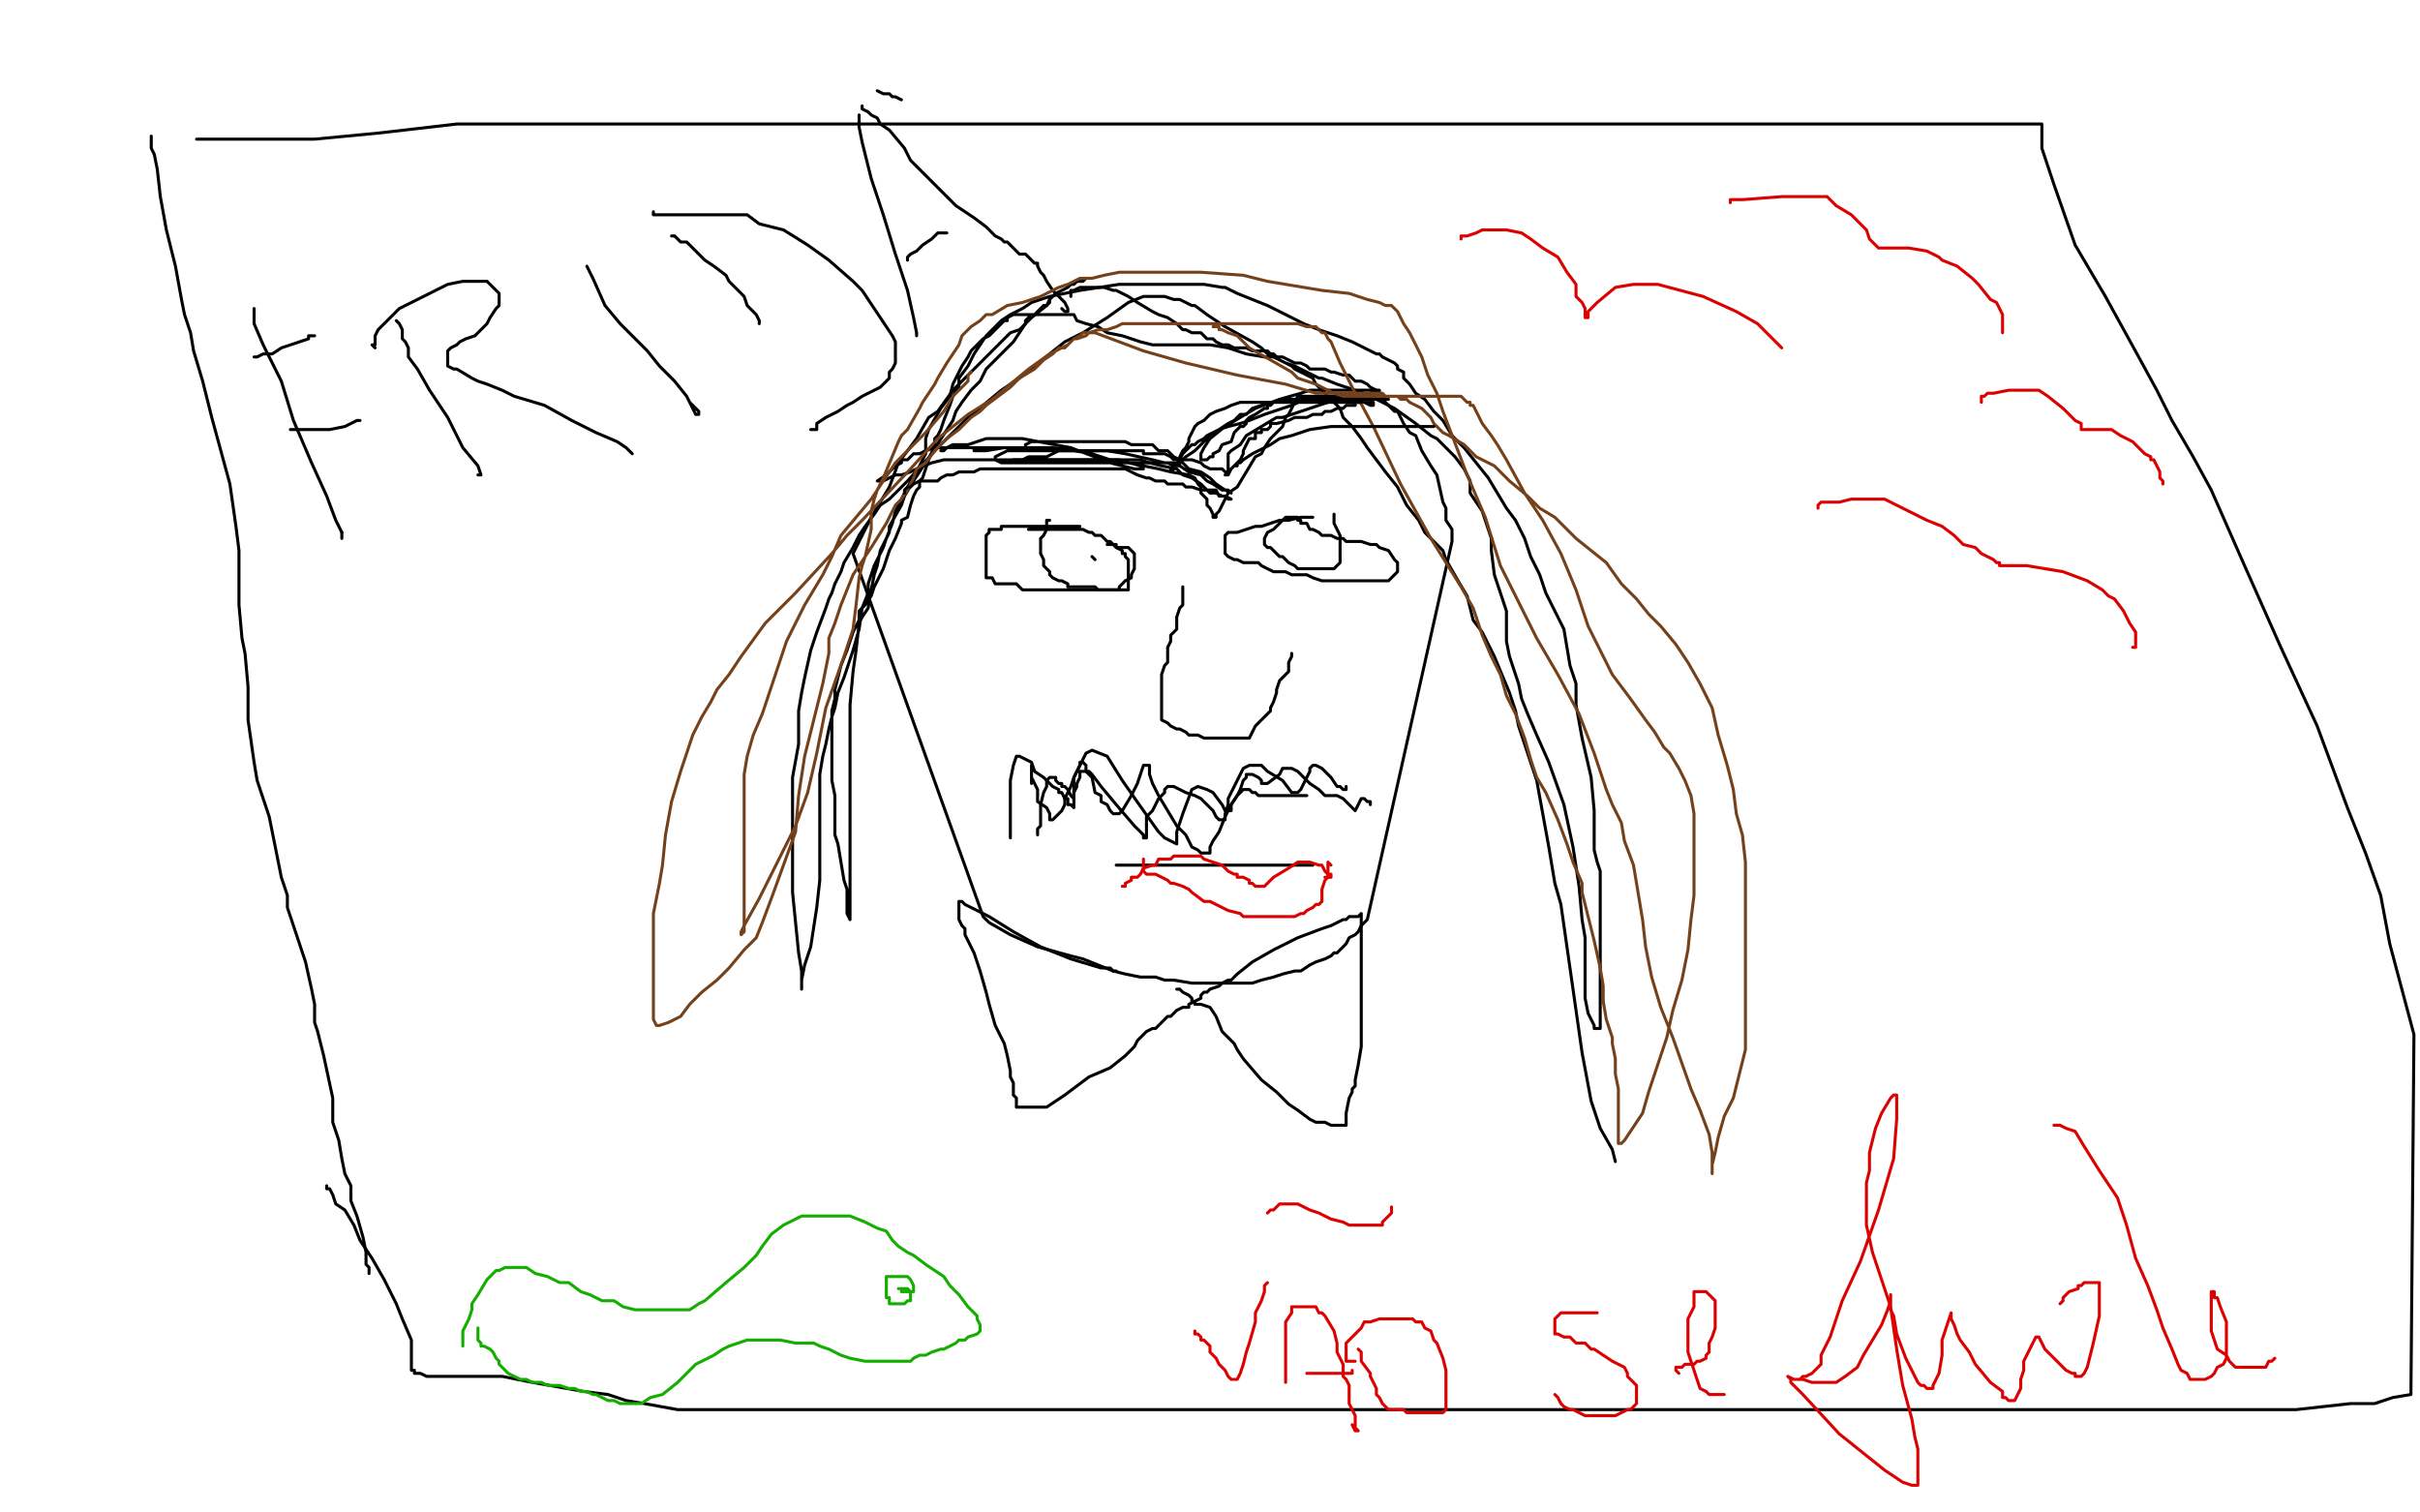 <?xml version="1.0" standalone="no"?>
<!DOCTYPE svg PUBLIC "-//W3C//DTD SVG 1.1//EN"
"http://www.w3.org/Graphics/SVG/1.1/DTD/svg11.dtd">

<svg width="800" height="500" version="1.1" xmlns="http://www.w3.org/2000/svg" xmlns:xlink="http://www.w3.org/1999/xlink" style="stroke-antialiasing: false"><desc>This SVG has been created on https://colorillo.com/</desc><rect x='0' y='0' width='800' height='500' style='fill: rgb(255,255,255); stroke-width:0' /><polyline points="50,45 50,46 50,46 50,47 50,47 50,49 50,49 51,51 51,51 52,56 52,56 53,65 53,65 55,76 55,76 58,88 58,88 60,99 60,99 61,104 63,110 64,116 67,126 70,138 73,149 76,160 78,174 79,182 79,190 79,200 80,211 81,216 82,227 82,238 84,252 85,258 89,270 91,280 93,290 95,296 95,300 98,309 101,318 103,327 104,332 104,335 104,338 105,341 107,349 110,363 110,371 111,374 112,377 113,383 114,388 116,392 116,397 118,402 120,409 121,414 121,416 121,418 122,419 122,420 122,421" style="fill: none; stroke: #000000; stroke-width: 1; stroke-linejoin: round; stroke-linecap: round; stroke-antialiasing: false; stroke-antialias: 0; opacity: 1.0"/>
<polyline points="65,46 66,46 66,46 68,46 68,46 77,46 77,46 88,46 88,46 104,46 104,46 125,44 125,44 151,41 164,41 193,41 223,41 237,41 254,41 288,41 319,41 348,41 373,41 395,41 414,41 432,41 452,41 474,41 488,41 515,41 538,41 557,41 573,41 590,41 602,41 612,41 622,41 643,41 656,41 661,41 669,41 673,41 675,41 675,43 675,44 675,46 675,49 677,55 679,61 686,81 696,98 707,118 713,129 718,139 725,151 731,162 742,187 754,214 766,240 776,267 782,282 787,296 790,312 798,342 797,461 791,462 788,463 785,464 781,464 777,464 759,466 734,466 702,466 689,466 646,466 609,466 548,466 512,466 490,466 440,466 426,466 395,466 387,466 368,466 348,466 336,466 324,466 312,466 298,466 266,466 260,466 255,466 251,466 248,466 247,466 246,466 242,466 240,466 233,466 224,466 213,464 207,463 201,461 193,460 176,457 166,455 159,455 148,455 145,455 143,455 141,455 139,454 137,454 137,453 136,453 136,451 136,449 136,447 136,443 133,436 131,431 127,423 123,416 119,410 117,405 114,400 111,398 110,395 109,393 108,393 108,392" style="fill: none; stroke: #000000; stroke-width: 1; stroke-linejoin: round; stroke-linecap: round; stroke-antialiasing: false; stroke-antialias: 0; opacity: 1.0"/>
<polyline points="359,92 358,93 358,93 357,93 357,93 356,93 356,93 355,94 355,94 354,94 354,94 353,95 353,95 351,96 349,97 347,99 346,101 341,105 339,107 337,109 334,110 332,112 328,116 325,119 321,123 315,129 310,136 307,138 303,145 297,153 294,161 288,171 282,183 325,303 327,305 334,309 343,313 354,316 358,317 363,319 368,321 372,322 377,323 382,323 385,324 388,324 394,325 398,325 403,325 408,325 414,325 417,324 421,323 424,322 428,321 430,321 433,319 435,318 438,317 440,316 441,315 442,315 443,314 445,312 446,310 448,309 449,308 450,306 452,304 480,179 480,175 478,172 478,168 477,166 475,157 473,154 470,149 468,144 466,143 464,140 463,138 462,136 461,136 460,135 458,133 457,131 455,129 453,128 452,127 450,126 448,126 446,124 444,124 441,123 440,123 438,122 436,122 433,122 432,121 430,120 428,120 426,119 424,118 423,118 422,118 421,117 420,117 419,116 418,116 416,116 414,116 412,115 410,115 408,115 406,114 404,114 402,113 401,112 399,112 397,110 394,110 392,109 391,109 389,107 386,105 383,104 381,103 376,100 373,98 371,97 369,96 368,96 365,95 363,95 361,95 359,95 358,95 357,95 355,96 354,96 354,97 354,98" style="fill: none; stroke: #000000; stroke-width: 1; stroke-linejoin: round; stroke-linecap: round; stroke-antialiasing: false; stroke-antialias: 0; opacity: 1.0"/>
<polyline points="322,148 322,149 322,149 324,149 324,149 326,149 326,149 332,148 332,148 336,148 336,148 337,148 337,148 339,148 339,148 339,147 339,147 341,146 343,146 344,146 347,146 350,146 355,146 363,146 369,146 372,146 374,147 376,147 377,147 379,147 381,147 383,149 384,149 386,149 387,150 388,151 390,152 391,153 393,155 397,156 400,158 402,160 405,162 407,163 406,162 404,162 401,160 399,159 397,157 393,156 390,154 388,154 386,153 384,153 382,153 378,153 373,153 367,153 361,153 359,153 356,153 355,153 354,153 353,153 351,153 350,153 347,153 345,153 343,153 341,153 338,153 337,153 334,153 332,153 331,153 329,152 329,151 333,149 337,149 338,149 342,149 354,149 359,149 366,149 372,150 381,152 385,153 388,153 390,154 390,153 390,151 391,149 392,148 393,146 393,145 394,143 395,141 396,140 398,139 399,138 400,137 402,136 405,135 407,134 410,133 412,133 414,133 418,133 424,133 427,133 430,133 432,133 435,133 438,133 441,133 443,133 446,133 448,133 449,133 450,133 452,133 454,133 454,134 453,134 451,133 450,133 447,133 445,133 442,133 440,133 438,133 436,133 433,133 432,133 430,133 427,133 426,133 425,133 423,133 421,133 420,134 419,134 419,135 418,135 415,137 413,138 412,139 412,140 411,141 410,141 408,143 407,146 404,147 403,149 401,150 401,151 400,151 399,152 398,152 397,152 397,151 397,150 398,148 400,145 405,141 410,138 415,135 423,132 430,130 433,129 436,129 438,129 440,129 443,129 446,129 449,129 451,129 455,129 456,129 456,130 455,130 453,130 451,131 450,131 448,132 446,132 444,132 441,132 436,132 434,132 431,132 430,132 429,132 427,132 426,132 425,132 423,133 422,133 421,133 419,133 417,134 414,135 413,136 412,137 410,137 408,139 406,140 403,142 401,143 399,145 395,149 392,151 391,152 390,152 390,153 388,154 388,155 387,156 387,155 388,154 390,152 391,150 392,149 394,147 395,147 396,146 398,145 399,144 403,142 406,141 410,140 413,139 418,137 427,134 434,131 438,131 441,131 442,131 443,131 445,131 448,131 446,131 445,131 443,131 441,131 436,131 435,131 432,131 430,131 429,131 428,133 427,135 426,137 425,138 424,141 423,142 422,143 420,145 418,148 417,150 415,151 412,156 409,161 406,163 405,165 404,167 403,169 402,170 402,171 401,171 401,170 400,168 399,167 399,166 399,165 398,164 397,163 397,161 396,160 395,158 393,157 387,156 383,155 373,153 367,152 361,150 355,149 348,148 341,148 334,148 329,148 323,148 318,148 313,148 309,148 306,149 304,150 302,150 301,151 300,152 298,152 298,153 296,154 294,156 293,157 290,159 291,159 292,159 294,158 296,157 297,157 298,157 301,156 303,155 308,153 312,152 316,152 321,152 327,152 334,152 344,152 349,152 354,152 358,152 363,152 367,152 368,152 370,152 377,154 378,155 377,155 375,155 367,153 354,148 338,145 326,145 320,147 315,147 313,148 312,149 311,149" style="fill: none; stroke: #000000; stroke-width: 1; stroke-linejoin: round; stroke-linecap: round; stroke-antialiasing: false; stroke-antialias: 0; opacity: 1.0"/>
<polyline points="357,174 356,174 356,174 354,174 354,174 352,174 352,174 350,174 350,174 349,174 349,174 348,174 348,174 346,174 346,174 345,174 344,174 342,174 341,174 338,174 335,174 334,174 331,174 331,175 330,175 327,175 327,176 326,177 326,179 326,181 326,183 326,184 326,185 326,187 326,188 326,190 326,191 327,191 328,191 329,193 331,193 333,193 334,193 336,193 337,194 338,195 340,195 342,195 344,195 349,195 351,195 352,195 354,195 356,195 357,195 359,195 361,195 363,195 366,195 368,195 370,195 371,195 372,195 373,195 373,193 373,191 373,189 373,188 373,187 373,186 373,185 372,184 372,183 371,183 371,182 369,181 368,180 367,179 366,179 365,178 364,177 363,177 362,177 361,176 360,176 358,175 356,175 354,175 352,175 349,175 347,175 345,175 343,175 341,175 340,175" style="fill: none; stroke: #000000; stroke-width: 1; stroke-linejoin: round; stroke-linecap: round; stroke-antialiasing: false; stroke-antialias: 0; opacity: 1.0"/>
<polyline points="434,171 432,171 432,171 430,171 430,171 426,172 426,172 423,172 423,172 417,174 417,174 415,174 415,174 412,175 412,175 409,176 407,176 406,176 405,177 405,179 405,181 405,182 405,183 406,184 408,185 409,185 411,186 413,186 414,186 416,186 417,187 419,188 421,189 423,189 425,189 427,190 429,190 432,190 434,191 437,192 440,192 443,192 445,192 448,192 450,192 452,192 455,192 456,192 457,192 459,192 460,191 461,190 462,189 462,188 462,187 462,186 461,185 459,182 456,181 455,180 453,180 450,179 448,179 445,179 444,178 442,178 440,177 437,177 436,176 434,175 433,175 432,173 430,173 430,172 429,172 429,171 428,171 427,171 426,171 425,171 425,171 424,172 424,172 422,174 422,174 421,175 421,175 419,176 419,176 418,178 418,179 418,180 419,181 420,181 421,182 422,183 423,184 424,184 425,185 426,186 428,187 429,188 430,188 431,188 433,188 435,188 437,188 439,188 440,188 441,188 442,187 443,186 443,185 443,184 443,183 443,182 443,180 443,178 443,177 442,175 441,173 441,171 441,170" style="fill: none; stroke: #000000; stroke-width: 1; stroke-linejoin: round; stroke-linecap: round; stroke-antialiasing: false; stroke-antialias: 0; opacity: 1.0"/>
<polyline points="347,172 346,172 346,172 346,173 346,173 346,174 346,174 346,175 345,177 344,178 344,179 344,181 344,183 345,185 345,187 346,188 347,189 347,190 348,191 350,192 351,192 353,193 353,194 355,194 357,194 360,194 362,194 363,195 366,195 368,195 370,195 370,194 371,193 372,192 374,191 374,190 375,188 375,186 375,185 375,184 375,183 374,182 373,181 371,181 370,181 369,181 369,180 368,180 366,180" style="fill: none; stroke: #000000; stroke-width: 1; stroke-linejoin: round; stroke-linecap: round; stroke-antialiasing: false; stroke-antialias: 0; opacity: 1.0"/>
<polyline points="361,184 362,185 362,185" style="fill: none; stroke: #000000; stroke-width: 1; stroke-linejoin: round; stroke-linecap: round; stroke-antialiasing: false; stroke-antialias: 0; opacity: 1.0"/>
<circle cx="434.5" cy="179.5" r="0" style="fill: #000000; stroke-antialiasing: false; stroke-antialias: 0; opacity: 1.0"/>
<polyline points="391,194 391,195 391,195 391,198 391,198 391,200 391,200 390,201 390,201 389,204 389,204 389,205 389,208 387,210 387,212 386,214 386,215 386,218 386,219 385,220 384,223 384,224 384,226 384,227 384,230 384,232 384,234 384,235 384,236 384,237 384,238 386,239 387,240 389,241 390,241 392,242 393,243 394,243 396,243 398,244 400,244 402,244 404,244 406,244 409,244 410,244 411,244 413,244 414,242 415,240 417,238 419,236 420,235 420,234 421,232 422,229 422,228 423,225 426,222 426,219 427,217 427,216" style="fill: none; stroke: #000000; stroke-width: 1; stroke-linejoin: round; stroke-linecap: round; stroke-antialiasing: false; stroke-antialias: 0; opacity: 1.0"/>
<polyline points="369,286 371,286 371,286 373,286 373,286 376,286 376,286 378,286 378,286 382,286 382,286 387,286 387,286 392,286 392,286 399,286 399,286 414,286 414,286 420,286 420,286 424,286 424,286 427,286 427,286 430,286 430,286 431,286 431,286 433,286 434,286" style="fill: none; stroke: #000000; stroke-width: 1; stroke-linejoin: round; stroke-linecap: round; stroke-antialiasing: false; stroke-antialias: 0; opacity: 1.0"/>
<polyline points="343,276 343,275 343,275 343,274 343,274 344,273 344,273 344,270 344,270 344,268 344,268 344,266 344,266 345,262 345,262 346,260 346,260 346,258 346,258 347,257 347,257 348,257 349,257 349,258 350,259 351,259 351,260 352,260 353,261 354,263 355,264 355,262 356,260 356,259 357,257 357,256 357,255 359,255 360,255 361,256 364,260 369,266 375,273 378,276 378,277 379,277 379,276 379,275 379,273 379,270 381,268 383,264 385,262 385,261 386,260 388,260 390,261 392,262 395,263 397,264 399,266 401,268 402,270 403,271 405,271 405,269 406,266 406,264 409,258 411,254 413,253 414,253 417,253 419,255 424,258 427,262 429,262 430,261 433,255 433,254 434,253 435,253 437,254 440,257 442,260 443,260 444,261 445,261 445,260" style="fill: none; stroke: #000000; stroke-width: 1; stroke-linejoin: round; stroke-linecap: round; stroke-antialiasing: false; stroke-antialias: 0; opacity: 1.0"/>
<polyline points="347,98 347,100 347,100 346,101 346,101 345,101 345,101 344,102 344,102 343,103 343,103 342,104 342,104 341,104 341,104 339,106 339,106 339,107 335,113 329,119 326,122 324,126 321,129 318,133 316,136 315,139 302,159 299,164 298,167 294,174 294,176 291,182 290,187 289,190 288,195 287,201 285,204 284,206 283,215 282,222 281,233 281,241 281,249 281,266 281,276 281,280 281,287 281,290 281,296 281,298 281,301 281,304 280,302 280,301 280,299 280,297 280,294 279,291 277,279 276,276 276,273 276,269 276,266 276,263 275,258 275,253 275,249 275,244 275,241 275,237 275,235 276,231 276,228 278,220 280,215 281,212 282,209 283,207 284,205 284,202 286,200 288,197 289,194 292,188 294,182 296,178 298,173 298,172 300,171 301,167 302,164 303,162 304,161 304,159 305,158 306,155 307,152 309,147 309,145 310,144 311,142 312,139 314,134 315,131 316,129 317,128 317,125 320,121 322,117 324,114 326,111 329,108 331,106 334,104 338,102 341,100 347,98 357,96 370,94 377,94 384,94 391,94 398,94 404,95 405,95 407,96 409,97 419,101 425,104 431,107 436,109 442,111 447,113 451,115 455,117 456,117 457,118 459,119 461,120 462,121 462,122 464,123 464,125 466,127 468,130 471,132 474,136 477,139 480,144 484,148 488,153 492,158 495,163 498,168 501,172 504,178 506,184 509,190 511,196 514,202 517,208 519,220 521,226 521,233 523,244 526,257 527,268 527,278 527,281 528,285 529,288 529,293 529,302 529,305 529,310 529,313 529,316 529,319 529,322 529,326 529,329 529,333 529,336 529,337 529,338 529,340 527,340 527,339 526,337 525,335 524,330 524,327 524,320 524,310 523,304 522,293 520,280 517,266 512,252 508,243 505,236 503,231 502,226 501,223 499,217 498,212 498,205 498,202 496,196 494,190 493,182 493,178 492,175 491,172 490,169 488,166 486,163 486,159 484,155 481,151 478,148 475,145 473,144 468,140 461,135 455,132 451,130 448,129 442,127 437,125 436,125 428,121 425,120 423,119 419,117 417,115 414,113 405,108 399,104 395,101 394,101 392,100 390,99 388,99 385,98 384,98 382,98 380,98 378,98 373,100 366,105 358,110 352,113 347,117 342,121 337,125 331,129 325,134 320,138 310,148 300,159 294,165 291,167 289,170 286,174 284,177 283,179 282,181 279,186 278,189 276,193 275,196 274,198 273,201 270,209 268,215 266,224 265,229 264,235 264,246 262,257 262,268 262,279 262,285 262,295 263,305 264,315 265,321 265,325 265,326 265,327 265,326 265,324 266,319 267,316 268,313 270,300 271,291 271,287 271,276 271,264 271,256 272,250 273,246 274,241 275,237 276,234 277,229 279,224 282,215 284,208 285,201 287,196 287,193 289,187 292,181 293,178 295,173 296,169 300,161 303,156 306,150 306,145 307,142 311,135 314,131 315,127 316,125 318,121 320,118 321,116 322,115 324,113 325,112 327,111 329,109 331,107 332,106 333,106 333,105 335,104 337,104 338,104 339,104 342,104 344,104 346,104 348,104 350,104 351,104 352,104 354,104 355,104 356,106 359,107 363,108 366,110 371,111 374,112 377,113 381,114 382,114 384,114 386,114 390,114 394,114 400,114 406,115 412,117 418,118 420,118 422,118 423,119 425,120 427,121 428,122 430,123 432,124 434,125 435,127 439,131 443,135 444,138 447,141 450,145 452,148 458,156 462,161 465,167 469,172 471,176 474,179 477,182 478,185 482,192 485,197 486,201 487,205 490,209 492,213 494,217 499,229 501,235 502,240 504,246 508,258 510,269 512,280 514,292 516,299 517,306 518,313 520,327 521,334 522,341 523,348 526,364 529,373 533,380 534,384" style="fill: none; stroke: #000000; stroke-width: 1; stroke-linejoin: round; stroke-linecap: round; stroke-antialiasing: false; stroke-antialias: 0; opacity: 1.0"/>
<polyline points="334,277 334,276 334,276 334,275 334,275 334,273 334,273 334,272 334,272 334,270 334,270 334,264 334,264 334,261 334,261 334,258 334,258 335,253 336,250 337,250 339,251 341,252 342,255 345,257 346,258 348,260 350,261 350,262 351,262 352,264 353,264 353,266 354,266 355,267 355,266 355,264 355,262 355,260 355,257 358,251 359,249 361,248 366,250 371,258 378,268 383,275 385,277 389,279 389,278 389,277 389,275 390,272 391,269 394,261 396,260 399,261 401,262 404,266 405,268 407,268 407,266 409,263 410,261 411,258 412,257 412,256 414,256 416,257 417,258 417,259 418,259 419,259 423,256 424,254 425,254 426,254 427,254 429,255 431,257 433,259 436,261 438,263 440,263 441,263 442,263 444,264 445,265 446,266 448,268 449,266 450,264 451,264 452,265 453,265 453,266" style="fill: none; stroke: #000000; stroke-width: 1; stroke-linejoin: round; stroke-linecap: round; stroke-antialiasing: false; stroke-antialias: 0; opacity: 1.0"/>
<polyline points="369,321 368,321 368,321 367,320 367,320 366,320 366,320 364,320 364,320 354,317 354,317 349,315 349,315 344,313 335,308 327,303 323,301 319,299 318,298 317,298 317,300 317,304 318,306 319,307 319,309 322,315 324,321 326,328 327,332 329,339 332,345 333,349 334,354 334,356 335,358 335,362 336,363 336,365 336,366 337,366 339,366 340,366 343,366 346,366 352,362 360,356 367,353 372,349 375,346 376,344 379,341 381,340 382,340 383,339 384,338 386,336 387,336 389,334 391,333 393,333 393,332 395,331 397,330 397,329 398,328 399,328 400,327 403,326 404,325 406,324 407,324 409,322 414,318 421,314 429,310 437,307 440,306 444,304 445,304 446,303 448,303 449,303 450,302 450,303 450,307 450,309 450,311 450,316 450,318 450,322 450,327 450,331 450,333 450,338 450,346 449,352 448,357 448,359 447,360 447,361 446,363 445,368 445,369 445,372 444,372 442,372 440,372 438,371 435,371 433,370 429,367 426,365 422,361 417,357 411,350 409,347 408,345 404,341 402,336 400,333 397,332 395,332 395,331 394,331 394,330 393,329 391,328 390,327 389,327" style="fill: none; stroke: #000000; stroke-width: 1; stroke-linejoin: round; stroke-linecap: round; stroke-antialiasing: false; stroke-antialias: 0; opacity: 1.0"/>
<polyline points="84,102 84,103 84,103 84,107 84,107 87,114 87,114 93,126 93,126 97,139 97,139 103,153 103,153 108,164 108,164 111,172 111,172 113,176 113,176" style="fill: none; stroke: #000000; stroke-width: 1; stroke-linejoin: round; stroke-linecap: round; stroke-antialiasing: false; stroke-antialias: 0; opacity: 1.0"/>
<polyline points="113,178 113,176 113,177 113,178" style="fill: none; stroke: #000000; stroke-width: 1; stroke-linejoin: round; stroke-linecap: round; stroke-antialiasing: false; stroke-antialias: 0; opacity: 1.0"/>
<polyline points="84,118 85,118 85,118 87,117 87,117 90,117 90,117 93,115 93,115 96,114 96,114 99,113 99,113 102,112 102,112 102,111 102,111 104,111" style="fill: none; stroke: #000000; stroke-width: 1; stroke-linejoin: round; stroke-linecap: round; stroke-antialiasing: false; stroke-antialias: 0; opacity: 1.0"/>
<polyline points="96,142 97,142 97,142 99,142 99,142 102,142 102,142 106,142 106,142 109,142 109,142 114,141 114,141 116,140 116,140 118,139 119,139" style="fill: none; stroke: #000000; stroke-width: 1; stroke-linejoin: round; stroke-linecap: round; stroke-antialiasing: false; stroke-antialias: 0; opacity: 1.0"/>
<polyline points="131,106 132,107 132,107 133,109 133,109 133,111 133,111 133,112 133,112 134,113 134,113 135,115 135,115 135,118 135,118 138,122 142,129 148,138 153,148 158,154 159,157 158,157" style="fill: none; stroke: #000000; stroke-width: 1; stroke-linejoin: round; stroke-linecap: round; stroke-antialiasing: false; stroke-antialias: 0; opacity: 1.0"/>
<polyline points="124,115 123,114 123,114 124,114 124,114 124,111 124,111 125,109 125,109 126,108 126,108 128,106 128,106 132,102 140,98 148,94 153,93 154,93 156,93 157,93 158,93 160,93 161,93 163,95 164,96 165,97 165,100 165,101 164,102 162,105 161,107 160,108 159,109 158,110 157,111 154,112 152,113 151,114 149,115 148,116 148,117 148,118 148,120 148,121 150,122 151,122 156,125 158,126 161,127 166,129 170,131 180,134 189,139 197,143 204,146 207,148 208,149 209,150 208,149" style="fill: none; stroke: #000000; stroke-width: 1; stroke-linejoin: round; stroke-linecap: round; stroke-antialiasing: false; stroke-antialias: 0; opacity: 1.0"/>
<polyline points="194,88 196,92 196,92 200,101 200,101 205,107 205,107 209,111 209,111 212,114 212,114 214,116 214,116 218,121 218,121 220,123 220,123 223,126 227,131 228,133 231,136 231,137 230,137 228,133" style="fill: none; stroke: #000000; stroke-width: 1; stroke-linejoin: round; stroke-linecap: round; stroke-antialiasing: false; stroke-antialias: 0; opacity: 1.0"/>
<polyline points="222,78 223,78 223,78 225,80 225,80 227,80 227,80 229,82 229,82 233,86 233,86 236,88 236,88 240,91 240,91 241,93 241,93 246,98 247,101 249,103 250,104 251,106 251,107" style="fill: none; stroke: #000000; stroke-width: 1; stroke-linejoin: round; stroke-linecap: round; stroke-antialiasing: false; stroke-antialias: 0; opacity: 1.0"/>
<polyline points="216,70 216,71 216,71 217,71 217,71 218,71 218,71 220,71 220,71 222,71 222,71 223,71 223,71 225,71 225,71 230,71 230,71 239,71 239,71 243,71 245,71 247,71 251,74 259,76 267,81 274,86 282,93 285,96 291,105 295,111 296,113 296,115 296,117 296,119 296,120 295,122 294,123 294,125 293,126 292,127 291,128 289,129 287,130 285,131 282,133 280,134 277,136 273,138 270,140 270,142 268,142" style="fill: none; stroke: #000000; stroke-width: 1; stroke-linejoin: round; stroke-linecap: round; stroke-antialiasing: false; stroke-antialias: 0; opacity: 1.0"/>
<polyline points="303,111 303,110 303,110 302,105 302,105 300,96 300,96 296,84 296,84 292,71 292,71 288,59 288,59 285,47 285,47 284,42 284,42 284,38" style="fill: none; stroke: #000000; stroke-width: 1; stroke-linejoin: round; stroke-linecap: round; stroke-antialiasing: false; stroke-antialias: 0; opacity: 1.0"/>
<polyline points="290,30 292,31 292,31 294,31 294,31 295,32 295,32 296,32 296,32 298,33 298,33" style="fill: none; stroke: #000000; stroke-width: 1; stroke-linejoin: round; stroke-linecap: round; stroke-antialiasing: false; stroke-antialias: 0; opacity: 1.0"/>
<polyline points="285,35 285,36 285,36 287,37 287,37 288,38 288,38 290,39 290,39 291,41 291,41 294,43 294,43 299,49 299,49 301,53 301,53 307,59 307,59 316,68 322,72 326,75 329,78 331,79 332,80 333,80 334,81 335,82 336,83 337,84 339,84 340,85 342,87 343,87 343,88 344,90 345,91 346,93 348,96 351,99 352,100 353,102 353,103 352,103 351,102" style="fill: none; stroke: #000000; stroke-width: 1; stroke-linejoin: round; stroke-linecap: round; stroke-antialiasing: false; stroke-antialias: 0; opacity: 1.0"/>
<polyline points="300,86 300,85 300,85 301,84 301,84 303,83 303,83 305,81 305,81 308,79 308,79 309,78 309,78 310,77 310,77 311,77 312,77 313,77" style="fill: none; stroke: #000000; stroke-width: 1; stroke-linejoin: round; stroke-linecap: round; stroke-antialiasing: false; stroke-antialias: 0; opacity: 1.0"/>
<polyline points="321,123 320,124 320,124 320,126 320,126 318,128 318,128 315,131 315,131 312,136 312,136 306,143 306,143 301,148 301,148 296,153 296,153 292,159 292,159 288,165 288,165 283,171 283,171 278,177 278,177 275,184 275,184 272,190 272,190 266,200 263,206 260,212 258,218 256,224 252,236 249,243 247,250 246,256 246,260 246,262 246,268 246,275 246,281 246,287 246,292 246,298 246,303 246,305 246,308 245,309 245,308 246,306 251,297 257,285 263,273 267,262 270,249 273,234 279,217 282,208 283,200 284,191 285,187 286,184 288,175 288,172 288,169 289,165 290,162 292,158 297,146 298,144 300,142 304,135 305,133 307,130 309,127 310,125 313,120 317,114 318,111 321,108 324,106 326,104 328,104 333,101 338,100 344,98 350,95 353,94 355,93 357,92 359,92 361,92 365,91 370,90 374,90 376,90 380,90 387,90 397,90 411,91 419,93 437,96 446,97 452,99 456,100 458,101 460,101 461,102 462,103 463,105 464,107 466,110 468,114 470,118 472,124 475,130 477,136 485,157 488,164 491,171 496,187 499,193 502,199 505,205 508,211 515,223 522,236 527,249 531,261 533,266 536,272 537,278 540,286 543,304 544,313 546,323 549,333 553,343 559,360 562,367 565,375 566,381 566,385 566,388 566,387 566,385 567,381 568,376 570,369 573,363 577,347 577,331 577,322 577,302 577,285 576,276 574,269 573,261 571,253 568,243 566,234 562,226 558,219 554,213 549,207 545,203 541,198 536,193 531,186 526,182 521,178 519,176 516,173 514,171 509,168 505,164 499,159 494,154 488,151 484,147 479,144 477,143 474,140 473,138 471,136 470,135 468,134 466,133 465,132 464,132 463,132 462,131 458,131 457,130 454,130 453,130 448,130 446,130 444,130 442,130 440,130 435,130 425,127 409,124 392,120 378,116 370,113 362,110 360,110 359,110 358,110 357,111 355,112 353,114 347,117 340,122 334,127 328,132 320,137 310,145 301,155 285,172 280,177 275,183 263,196 258,201 253,206 245,217 241,223 237,228 235,232 232,237 229,243 225,255 222,265 220,276 219,286 218,292 217,297 216,302 216,306 216,309 216,316 216,320 216,323 216,329 216,334 216,337 217,339 218,339 221,338 225,336 228,332 232,328 237,324 241,320 246,314 250,310 252,305 255,297 259,286 263,275 264,263 266,250 269,238 272,226 274,216 274,211 276,206 278,200 282,190 288,181 293,173 296,167 298,165 300,162 301,160 302,158 303,155 306,153 309,149 313,145 317,142 321,138 324,136 326,134 330,131 334,128 337,125 342,122 345,119 348,117 350,115 352,115 353,114 355,112 356,112 359,111 360,110 363,109 364,109 366,109 369,108 371,107 373,107 376,107 381,107 387,107 393,107 401,107 411,107 415,107 418,107 420,107 422,107 423,107 427,107 429,107 432,108 435,108 437,110 438,110 439,112 440,113 443,120 447,128 454,141 463,160 473,178 483,194 487,201 490,210 493,217 496,223 498,230 501,236 504,244 506,251 508,257 511,262 515,271 518,279 520,285 523,292 523,295 525,303 527,311 529,320 530,326 530,331 531,337 532,340 533,343 533,345 534,350 534,355 535,360 535,365 535,368 535,373 535,378 536,378 537,377 539,374 543,368 545,361 548,352 551,343 553,334 556,324 558,314 559,304 560,296 560,288 560,281 560,277 560,273 560,269 559,263 557,258 555,254 552,249 550,247 547,242 544,238 539,231 533,223 528,213 525,207 523,201 521,195 516,183 510,172 504,163 498,152 495,147 493,144 490,140 488,136 487,134 486,134 486,133 485,133 484,132 483,131 482,131 480,131 479,131 476,131 474,131 472,131 469,131 465,131 456,131 453,131 449,131 446,131 445,131 444,131 441,130 439,129 437,128 435,127 429,125 427,123 420,119 413,115 409,111 406,110 404,109 403,109 403,108 402,108 401,108" style="fill: none; stroke: #74411a; stroke-width: 1; stroke-linejoin: round; stroke-linecap: round; stroke-antialiasing: false; stroke-antialias: 0; opacity: 1.0"/>
<polyline points="153,445 153,444 153,444 153,442 153,442 153,441 153,441 153,440 153,440 154,438 154,438 155,436 155,436 156,433 156,431 158,428 161,423 164,420 165,420 167,419 168,419 170,419 172,419 174,419 177,421 181,422 185,424 188,424 192,427 195,428 199,430 203,430 206,432 210,433 214,433 220,433 221,433 225,433 228,433 231,431 233,430 240,424 246,419 250,415 252,412 255,408 259,405 265,402 271,402 274,402 277,402 279,402 281,402 286,404 290,406 293,407 295,410 297,412 300,414 302,415 306,418 309,420 312,422 314,425 317,428 320,432 323,435 323,436 324,438 324,439 324,440 323,441 320,442 319,443 317,443 316,444 312,446 311,446 308,447 306,448 304,448 302,449 301,450 299,450 296,450 294,450 292,450 290,450 286,450 281,449 278,448 274,446 271,445 269,444 266,444 263,444 258,443 254,443 251,443 247,443 241,445 239,446 236,448 230,451 228,453 224,457 219,461 215,462 212,464 210,464 208,464 206,464 205,464 203,463 202,463 201,463 197,461 196,461 194,460 192,460 190,459 188,459 185,458 184,458 181,458 179,457 176,457 174,456 172,456 170,455 168,454 166,452 165,451 165,450 164,449 163,447 162,446 160,445 159,445 159,444 158,443 158,441 158,440 158,439" style="fill: none; stroke: #14ae00; stroke-width: 1; stroke-linejoin: round; stroke-linecap: round; stroke-antialiasing: false; stroke-antialias: 0; opacity: 1.0"/>
<polyline points="298,426 298,427 298,427 300,427 300,427 301,427 302,427 302,426 302,425 301,423 300,422 298,422 295,422 293,422 293,424 293,426 293,429 294,429 294,431 295,431 296,431 297,431 298,431 299,431 300,430 301,430 301,429 301,428 301,427 300,426 299,426 297,426" style="fill: none; stroke: #14ae00; stroke-width: 1; stroke-linejoin: round; stroke-linecap: round; stroke-antialiasing: false; stroke-antialias: 0; opacity: 1.0"/>
<polyline points="483,79 483,78 483,78 485,78 485,78 488,77 488,77 490,76 490,76 491,76 491,76 494,76 494,76 496,76 496,76 498,76 503,77 506,79 510,82 515,85 518,90 521,94 521,98 523,100 524,102 524,103 524,105 525,105 525,103 528,100 534,95 540,94 548,94 563,98 574,103 581,107 583,109 585,111 586,112 587,113 589,115" style="fill: none; stroke: #dc0000; stroke-width: 1; stroke-linejoin: round; stroke-linecap: round; stroke-antialiasing: false; stroke-antialias: 0; opacity: 1.0"/>
<polyline points="572,67 572,66 572,66 574,66 574,66 576,66 576,66 589,65 589,65 596,65 596,65 599,65 599,65 602,65 602,65 604,65 604,65 607,68 607,68 612,71 617,76 618,79 621,82 622,82 623,82 625,82 626,82 631,82 637,83 641,85 642,86 647,88 652,92 654,94 658,99 660,100 662,104 662,106 662,107 662,108 662,110" style="fill: none; stroke: #dc0000; stroke-width: 1; stroke-linejoin: round; stroke-linecap: round; stroke-antialiasing: false; stroke-antialias: 0; opacity: 1.0"/>
<polyline points="601,168 601,167 601,167 602,166 602,166 604,166 604,166 608,166 608,166 612,165 612,165 614,165 614,165 616,165 616,165 620,165 623,165 629,168 637,172 642,174 646,177 649,180 653,181 655,183 659,185 660,186 661,186 661,187 662,187 665,187 667,187 670,187 682,189 690,192 695,195 697,197 699,198 702,202 704,206 706,209 706,211 706,213 706,214 705,214" style="fill: none; stroke: #dc0000; stroke-width: 1; stroke-linejoin: round; stroke-linecap: round; stroke-antialiasing: false; stroke-antialias: 0; opacity: 1.0"/>
<polyline points="655,133 655,132 655,132 655,131 655,131 656,131 656,131 657,130 657,130 659,130 659,130 664,129 664,129 669,129 669,129 671,129 671,129 674,129 674,129 677,131 682,135 686,139 688,140 688,142 690,142 691,142 692,142 694,142 696,142 698,142 701,144 705,146 708,149 709,150 711,151 711,152 712,152 713,154 714,156 714,157 714,158 715,159 715,160" style="fill: none; stroke: #dc0000; stroke-width: 1; stroke-linejoin: round; stroke-linecap: round; stroke-antialiasing: false; stroke-antialias: 0; opacity: 1.0"/>
<polyline points="395,440 395,441 395,441 396,441 396,441 397,442 397,442 397,443 397,443 398,443 398,443 399,444 399,444 400,445 400,445 400,447 400,447 402,449 402,449 403,451 403,451 404,452 404,452 405,453 406,455 407,456 408,456 409,456 410,454 411,451 412,447 413,444 415,437 415,434 417,430 418,427 418,426 418,425 419,424" style="fill: none; stroke: #dc0000; stroke-width: 1; stroke-linejoin: round; stroke-linecap: round; stroke-antialiasing: false; stroke-antialias: 0; opacity: 1.0"/>
<polyline points="425,457 425,455 425,455 425,451 425,451 425,448 425,448 425,446 425,446 425,442 425,442 425,439 425,439 425,437 425,437 427,434 427,434 427,432 427,432 428,432 430,432 432,432 434,432 435,432 436,434 437,434 438,435 441,440 442,444 442,447 443,449 444,451 444,455 445,456 446,458 446,460 446,462 446,464 447,466 448,468 448,470 448,471 448,472 449,473 448,473 447,471" style="fill: none; stroke: #dc0000; stroke-width: 1; stroke-linejoin: round; stroke-linecap: round; stroke-antialiasing: false; stroke-antialias: 0; opacity: 1.0"/>
<polyline points="432,454 434,454 434,454 436,454 436,454 438,454 438,454 440,454 440,454 442,454 442,454 443,454 443,454 444,454 447,454 447,453" style="fill: none; stroke: #dc0000; stroke-width: 1; stroke-linejoin: round; stroke-linecap: round; stroke-antialiasing: false; stroke-antialias: 0; opacity: 1.0"/>
<polyline points="449,446 450,447 450,447 450,450 450,450 453,454 453,454 453,455 453,455 454,457 454,457 455,459 455,459 455,461 455,461 456,462 456,462 457,464 457,464 459,466 461,466 463,466 464,466 465,467 467,467 469,467 472,467 473,467 474,467 475,467 477,467 478,466 478,464 478,461 478,460 478,457 478,453 477,449 475,444 474,443 473,440 471,439 470,437 468,437 467,436 466,436 464,436 463,436 462,436 460,436 458,436 457,436 456,436 453,437 451,437 450,439 448,441 445,444 445,445 445,448 445,450 447,450 448,450" style="fill: none; stroke: #dc0000; stroke-width: 1; stroke-linejoin: round; stroke-linecap: round; stroke-antialiasing: false; stroke-antialias: 0; opacity: 1.0"/>
<polyline points="419,401 420,400 420,400 421,400 421,400 422,399 422,399 423,398 423,398 425,398 425,398 426,398 426,398 427,398 429,398 431,399 433,400 436,401 438,402 440,403 444,404 446,405 448,405 450,405 451,405 453,405 454,405 455,405 457,405 457,404 459,402 460,401 460,400 460,399" style="fill: none; stroke: #dc0000; stroke-width: 1; stroke-linejoin: round; stroke-linecap: round; stroke-antialiasing: false; stroke-antialias: 0; opacity: 1.0"/>
<polyline points="528,434 527,434 527,434 525,434 525,434 523,434 523,434 521,434 521,434 519,434 519,434 516,434 516,434 515,435 514,436 514,437 514,439 514,440 514,441 515,441 517,442 519,442 521,444 522,444 524,444 525,445 526,446 527,446 530,448 533,450 537,452 538,454 538,455 541,458 541,460 541,462 541,464 540,465 539,466 538,466 536,467 534,468 533,468 531,468 529,468 525,468 524,468 522,467 520,466 519,466 517,465 516,464 515,462 514,461" style="fill: none; stroke: #dc0000; stroke-width: 1; stroke-linejoin: round; stroke-linecap: round; stroke-antialiasing: false; stroke-antialias: 0; opacity: 1.0"/>
<polyline points="555,454 554,453 554,453 554,452 554,452 556,452 556,452 557,451 557,451 560,451 560,451 561,450 561,450 562,450 564,449 564,448 565,447 565,444 566,442 567,439 567,435 567,434 567,430 566,429 565,428 564,427 563,427 562,427 560,427 560,428 560,430 560,432 559,434 558,436 558,442 558,447 560,453 561,456 562,459 564,460 565,461 568,461 569,461 570,461" style="fill: none; stroke: #dc0000; stroke-width: 1; stroke-linejoin: round; stroke-linecap: round; stroke-antialiasing: false; stroke-antialias: 0; opacity: 1.0"/>
<polyline points="593,456 595,456 595,456 596,455 596,455 597,455 597,455 599,454 599,454 600,453 600,453 602,451 602,451 602,448 605,442 609,430 615,417 621,400 626,383 627,370 627,367 627,364 627,362 626,362 625,363 622,368 620,373 618,381 618,387 617,391 617,398 617,405 619,414 621,420 625,432 627,446 629,458 632,469 633,475 634,479 634,482 634,483 634,486 634,487 634,490 634,491 632,491 629,490 623,486 608,474 596,461 592,457 592,456 591,455 593,456 595,456 596,456 599,457 601,457 602,457 603,457 606,457 607,457 610,455 614,452 616,448 619,443 622,438 624,433 625,430 625,428 625,430 625,433 626,435 627,441 630,449 633,455 634,457 635,458 636,458 637,459 639,459 639,458 641,454 642,448 642,443 644,437 645,434 645,435 645,436 646,438 647,441 648,443 651,447 653,451 658,457 662,460 662,462 663,462 664,463 666,463 667,461 668,459 668,456 669,453 669,450 672,444 673,442 674,442 675,444 676,446 677,447 679,449 680,450 682,452 683,453 685,454 686,454 686,455 688,455 689,454 690,452 692,444 694,435 694,432 694,427 694,424 693,424 692,424 690,424 689,424 688,425 687,425 687,426 684,427 683,428 682,429 682,430 681,431" style="fill: none; stroke: #dc0000; stroke-width: 1; stroke-linejoin: round; stroke-linecap: round; stroke-antialiasing: false; stroke-antialias: 0; opacity: 1.0"/>
<polyline points="679,372 680,372 680,372 681,372 681,372 683,373 683,373 686,374 686,374 689,379 689,379 694,387 694,387 700,396 700,396 703,405 706,416 710,425 713,433 715,439 718,446 720,451 721,453 723,454 724,456 726,456 729,456 731,455 732,454 733,452 735,451 736,449 736,448 736,444 736,441 736,437 734,432 733,429 732,429 732,427 731,427 731,429 731,431 731,435 731,437 731,440 733,446 736,448 737,450 739,452 740,452 741,452 744,452 745,452 746,452 748,452 749,452 750,450 751,450 752,449" style="fill: none; stroke: #dc0000; stroke-width: 1; stroke-linejoin: round; stroke-linecap: round; stroke-antialiasing: false; stroke-antialias: 0; opacity: 1.0"/>
<polyline points="299,163 299,162 299,162 300,161 300,161 301,161 301,161 302,160 304,159 305,159 307,159 308,159 310,159 311,158 313,157 315,157 317,156 322,156 324,155 327,155 331,155 335,155 339,155 342,155 344,155 348,155 350,155 352,155 354,155 360,155 366,155 368,155 370,155 372,155 374,156 376,157 379,158 380,158 382,159 384,159 385,159 386,160 387,160 389,160 391,160 392,161 394,161 397,162 399,162 402,162 403,164 405,164 407,165 406,165 405,164 404,164 402,163 400,163 397,160 394,158 391,157 389,155 384,154 380,153 377,152 375,152 371,152 367,152 365,152 363,152 360,152 359,152 358,152 356,152 354,152 352,152 350,152 348,152 345,152 343,152 341,152 339,152 338,152 337,152 335,152 336,152 338,152 340,151 342,151 346,151 350,149 353,149 355,149 358,149 363,149 365,149 369,149 373,149 374,149 375,149 376,149 378,149 378,150 380,150 382,150 383,150 385,150 387,151 388,152 392,152 393,152 394,152 397,153 398,154 400,155 401,155 403,155 404,155 405,156 406,156 406,154 406,152 406,150 407,149 410,147 412,144 417,141 422,138 424,138 430,136 439,133 445,132 448,132 449,132 450,132 452,132 453,132 455,132 458,132 459,132 458,132 457,132 456,132 454,132 453,132 450,132 450,133 448,133 448,134 447,134 445,134 444,135 442,135 440,136 438,136 437,137 436,137 434,137 432,138 430,138 428,138 426,139 422,140 420,140 420,141 419,142 418,142 417,142 417,143 415,143 415,145 413,145 412,147 411,149 411,150 410,152 409,153 409,154 408,154 407,155 406,157 405,157 406,156 407,155 409,153 410,153 411,152 414,150 416,149 418,148 420,147 423,145 427,144 433,142 440,141 443,141 450,141 457,141 463,141 468,141 469,141 471,141 474,141" style="fill: none; stroke: #000000; stroke-width: 1; stroke-linejoin: round; stroke-linecap: round; stroke-antialiasing: false; stroke-antialias: 0; opacity: 1.0"/>
<polyline points="341,259 341,255 341,255 341,254 341,254 341,253 341,253 341,254 341,255 341,257 342,259 343,261 343,265 346,267 347,269 347,270 347,271 348,271 350,269 351,268 352,266 352,264 354,260 355,257 356,255 357,253 357,252 358,252 359,253 359,255 360,256 361,257 362,262 364,263 364,265 366,266 367,268 368,269 370,269 371,268 374,263 376,259 377,256 378,253 380,253 380,256 381,259 383,263 386,268 389,273 392,276 394,280 396,281 397,282 398,282 400,282 400,280 401,278 403,275 405,270 407,266 409,263 411,261 412,261 413,261 414,262 415,262 416,263 418,263 419,263 421,263 423,263 425,263 428,263 430,263 432,263" style="fill: none; stroke: #000000; stroke-width: 1; stroke-linejoin: round; stroke-linecap: round; stroke-antialiasing: false; stroke-antialias: 0; opacity: 1.0"/>
<polyline points="371,293 372,293 372,293 372,292 372,292 374,291 374,291 374,290 374,290 376,290 376,290 377,289 377,289 378,287 378,287 381,286 381,286 382,286 383,284 385,284 387,284 388,283 389,283 391,283 393,283 394,283 396,283 397,283 398,284 401,285 404,286 406,288 408,289 409,289 409,290 411,290 413,291 413,292 414,292 415,293 416,293 417,293 418,293 421,290 426,287 429,285 431,285 432,285 433,285 436,286 437,286 438,288 439,289 440,289 440,290 438,290" style="fill: none; stroke: #dc0000; stroke-width: 1; stroke-linejoin: round; stroke-linecap: round; stroke-antialiasing: false; stroke-antialias: 0; opacity: 1.0"/>
<polyline points="378,284 378,286 378,286 378,287 378,287 378,288 378,288 379,289 379,289 382,289 382,289 384,290 384,290 386,291 386,291 387,292 388,292 391,293 393,294 394,295 398,298 400,298 404,300 406,301 410,302 411,303 414,303 415,303 417,303 420,303 422,303 424,303 426,303 428,303 430,302 431,302 432,301 434,300 435,299 436,299 437,298 437,297 437,295 437,294 438,291 439,290 439,289 439,287 439,285 440,286" style="fill: none; stroke: #dc0000; stroke-width: 1; stroke-linejoin: round; stroke-linecap: round; stroke-antialiasing: false; stroke-antialias: 0; opacity: 1.0"/>
</svg>
